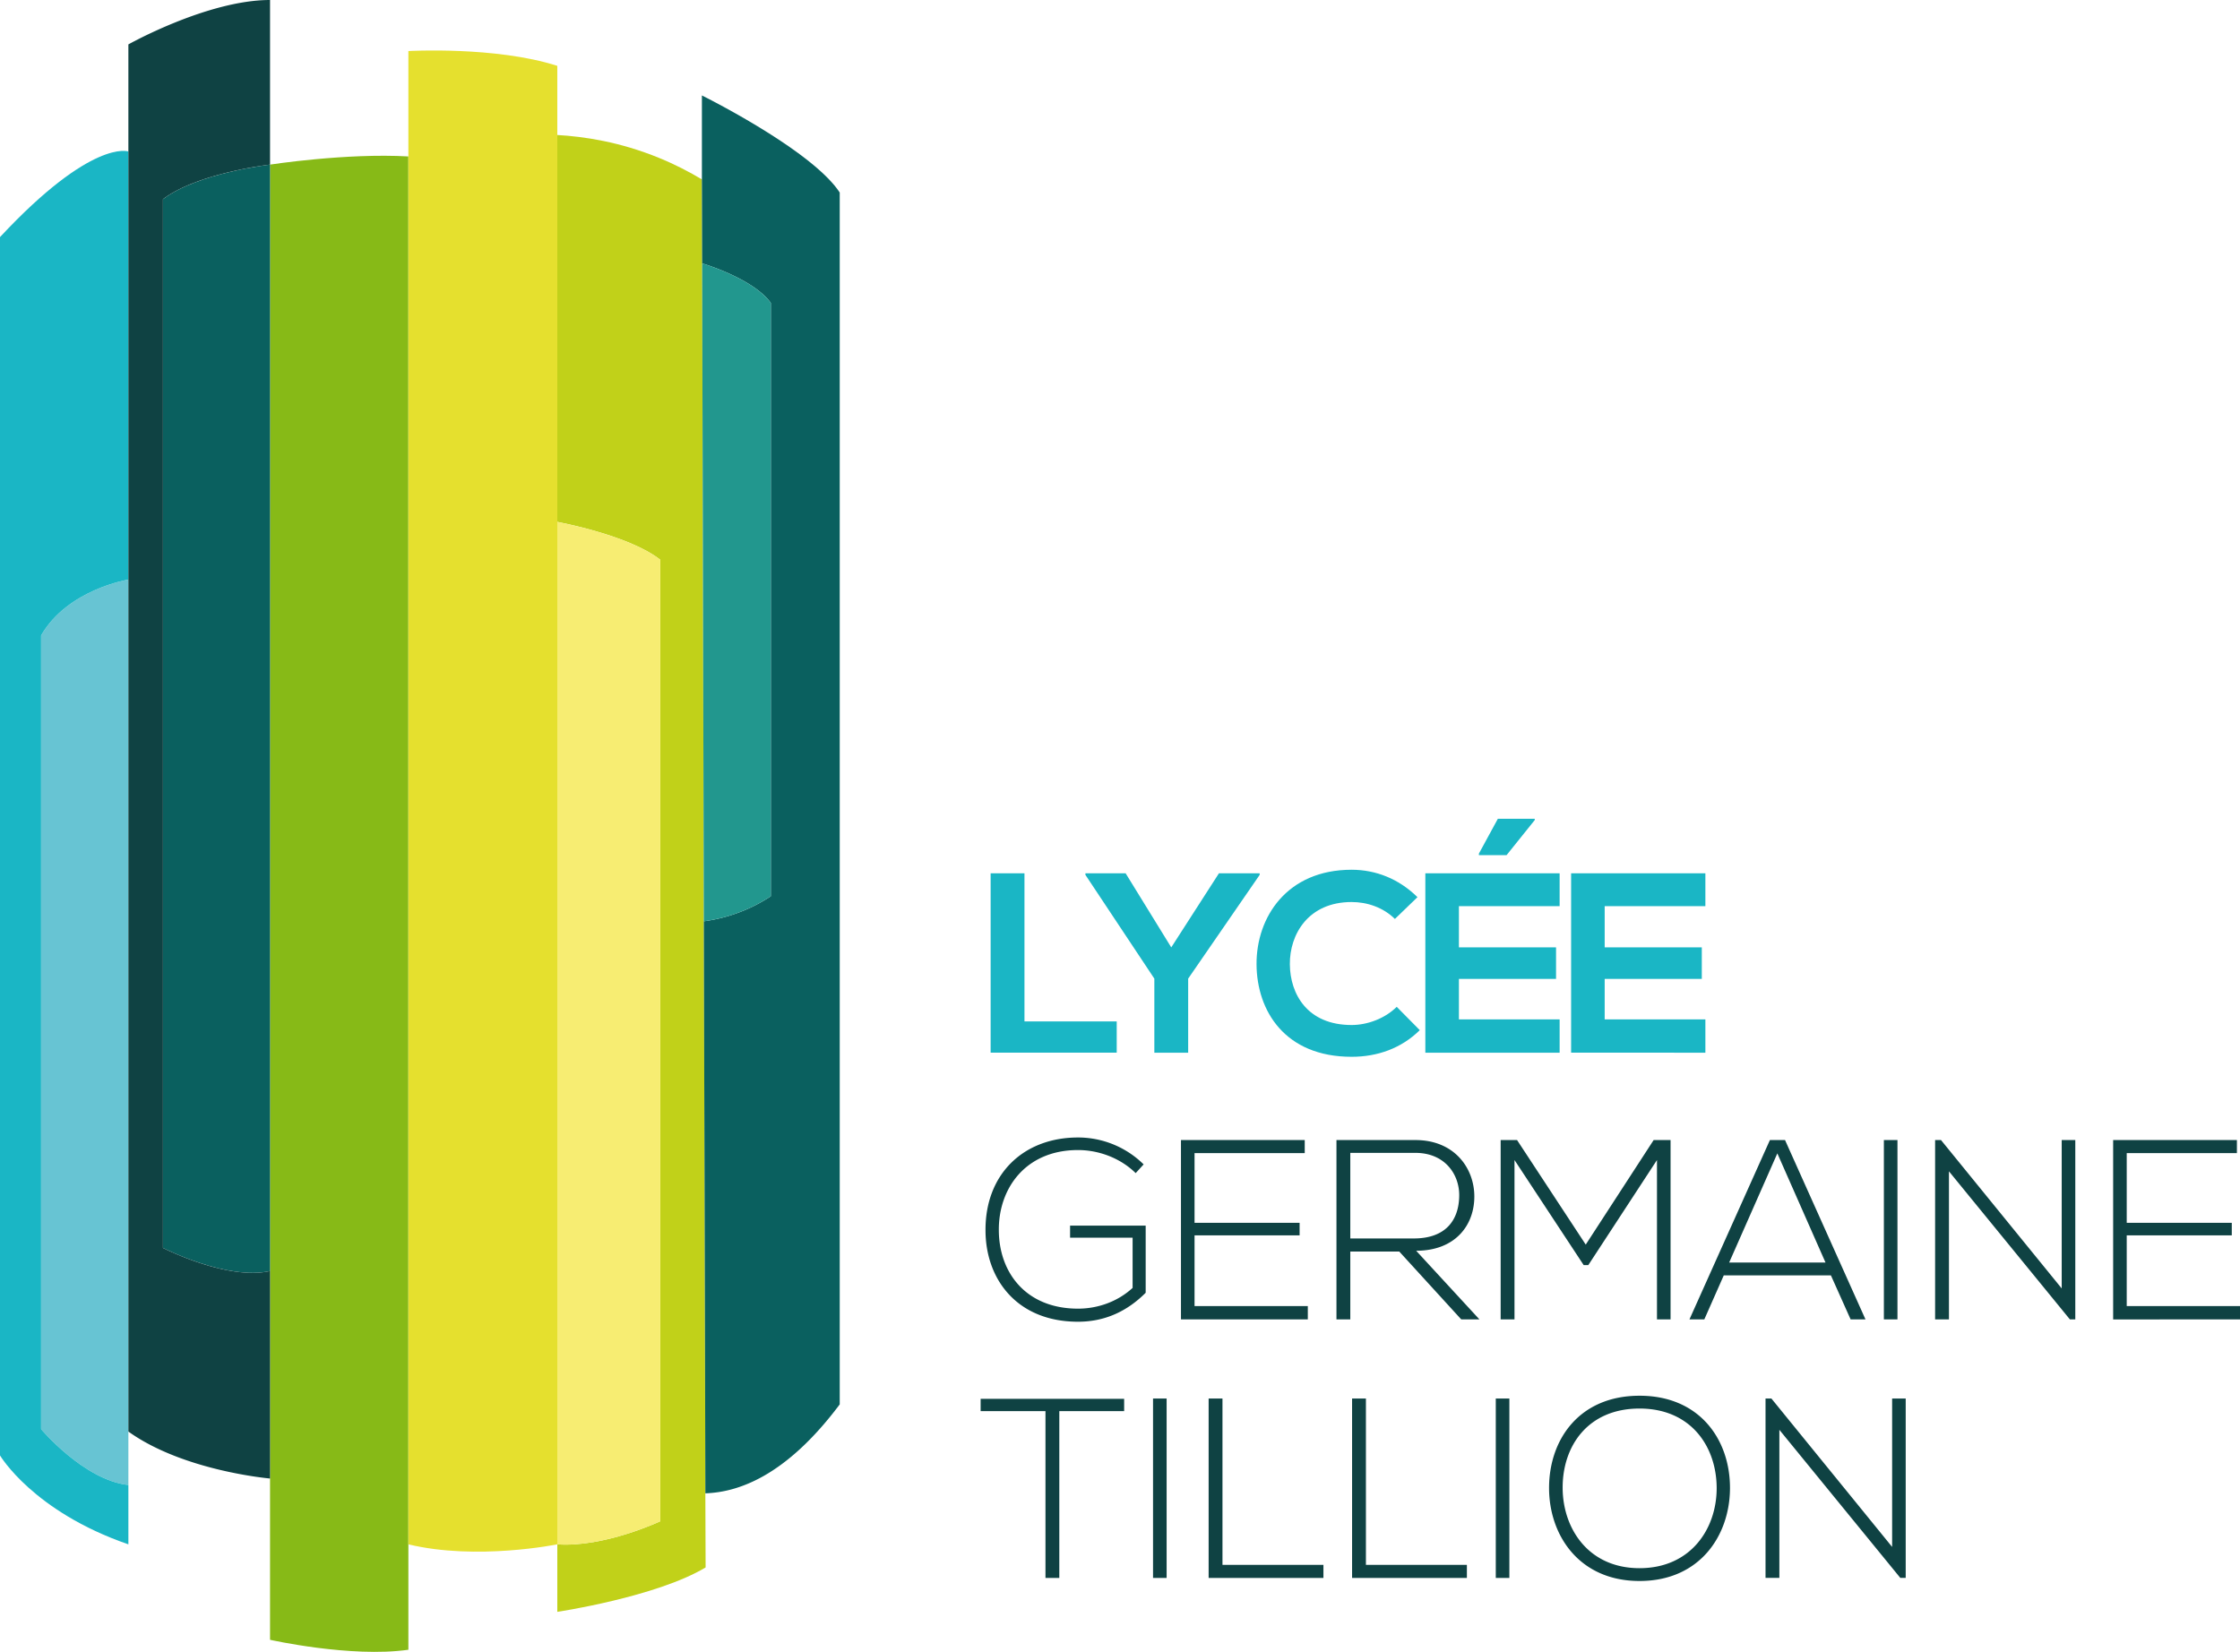 <svg xmlns="http://www.w3.org/2000/svg" width="600" height="442.523" viewBox="0 0 600 442.523"><path d="M34.388 155.26v242.566c-11.895-1.299-23.38-14.972-23.38-14.972v-212.62c7.075-12.341 23.38-14.973 23.38-14.973z" fill="#67c4d3"/><path d="M109.387 41.909v400.048c-15.45 2.188-37.055-2.667-37.055-2.667V44.096s20.408-3.144 37.055-2.187z" fill="#87ba17"/><path d="M72.332 44.096v296.405c-11.451 2.632-28.68-6.188-28.68-6.188V53.36c9.264-7.042 28.68-9.264 28.68-9.264z" fill="#0a605f"/><path d="M149.279 17.639V413.72s-21.57 4.41-39.892 0V13.673s23.347-1.333 39.892 3.966z" fill="#e5e02e"/><path d="M189 419.908c-13.229 7.931-39.721 11.896-39.721 11.896v-18.083c12.58.89 27.586-6.187 27.586-6.187V149.962c-8.375-6.631-27.586-10.152-27.586-10.152V36.166c7.178.41 16.784 1.846 27.21 6.119 4.375 1.777 8.204 3.794 11.52 5.777.034 7.486.034 15.006.068 22.492.137 58.762.308 117.489.444 176.25.137 51.07.308 102.174.41 153.244.035 6.632.069 13.229.069 19.86z" fill="#c1d119"/><path d="M224.927 51.583v324.64c-14.562 19.45-27.381 23.517-35.927 23.825h-.068c-.103-51.07-.274-102.174-.41-153.244a42.669 42.669 0 0 0 9.297-2.325c3.624-1.333 6.495-2.974 8.649-4.375V81.151c-4.65-6.426-17.605-10.357-18.391-10.597-.034-7.486-.034-15.006-.068-22.492V25.569s29.432 14.562 36.918 26.014z" fill="#0a605f"/><path d="M206.468 81.151v158.953c-2.154 1.401-5.025 3.042-8.649 4.375a42.669 42.669 0 0 1-9.298 2.325c-.136-58.761-.307-117.488-.444-176.25.786.24 13.742 4.17 18.39 10.597z" fill="#22978e"/><path d="M188.077 70.554h-.034" fill="#b72174"/><path d="M176.865 149.962v257.572s-15.007 7.076-27.586 6.187V139.81s19.211 3.52 27.586 10.152z" fill="#f7ed72"/><path d="M0 63.513v326.383s8.82 15.006 34.388 23.825v-15.895c-11.895-1.299-23.38-14.972-23.38-14.972v-212.62c7.075-12.341 23.38-14.973 23.38-14.973V40.576S24.681 37.055 0 63.513zm274.41 170.445h-9.062v48.05h33.773v-8.375H274.41v-39.675zm63.002 0h-10.914l-12.767 19.84-12.218-19.84h-10.777v.413L309.2 262.17v19.839h9.06v-19.84l19.151-27.798v-.413zm24.626 40.636c-11.875 0-16.474-8.305-16.542-16.267-.069-8.031 4.942-16.68 16.542-16.68 4.188 0 8.443 1.441 11.6 4.53l6.041-5.834c-4.942-4.874-11.12-7.344-17.64-7.344-17.368 0-25.535 12.767-25.466 25.328.068 12.492 7.62 24.78 25.465 24.78 6.934 0 13.316-2.267 18.259-7.137l-6.178-6.25c-3.158 3.159-7.893 4.874-12.08 4.874zm49.06-54.913v-.342h-9.884l-5.08 9.335v.412h7.415l7.55-9.405zm-29.31 62.328h35.969v-8.923H390.78V262.24h26.017v-8.443H390.78v-11.052h26.977v-8.787h-35.968v48.05zm75.01-39.264v-8.787h-35.967v48.05H456.8v-8.922h-26.976V262.24h26.016v-8.443h-26.016v-11.052h26.976z" fill="#1ab6c5"/><path d="M34.388 383.503c14.768 10.597 37.944 12.58 37.944 12.58V340.5c-11.451 2.632-28.68-6.188-28.68-6.188V53.36c9.264-7.042 28.68-9.264 28.68-9.264V0c-16.75 0-37.944 11.896-37.944 11.896v371.607zm252.24-51.935h16.748v13.453c-4.118 3.775-9.472 5.558-14.62 5.558-14.004 0-21.211-9.744-21.211-21.07-.068-11.12 7.139-21.419 21.211-21.419 5.423 0 11.257 2.06 15.444 6.18l2.128-2.338a25.02 25.02 0 0 0-17.572-7.207c-14.621 0-24.848 9.818-24.78 24.85 0 13.112 8.443 24.506 24.78 24.506 7.139 0 13.11-2.744 18.122-7.758V328.34h-20.25v3.228zm63.68 18.327h-30.34v-18.948h28.143v-3.362h-28.143v-18.67h29.515v-3.502H316.33v48.05h33.978v-3.568zm44.602-29.517c-.069-7.484-5.353-14.965-15.787-14.965h-21.142v48.05h3.707v-18.19h13.11l16.612 18.19h4.873l-16.954-18.397c10.502 0 15.65-6.863 15.58-14.688zm-33.222 11.394v-22.927h17.435c7.962 0 11.806 5.835 11.738 11.463-.069 6.727-3.776 11.464-12.15 11.464h-17.023zm63.75 7.14l18.395-28.145v42.696h3.639v-48.05h-4.53l-18.19 28.008-18.397-28.008h-4.393v48.05h3.707v-42.696l18.534 28.145h1.235zm36.291 2.744h28.692l5.286 11.807h3.981l-21.553-48.05h-4.051l-21.553 48.05h3.98l5.218-11.807zm14.346-32.675l12.904 29.243h-25.81l12.906-29.243zm32.176-3.568h-3.639v48.05h3.639v-48.05zm43.992 39.745l-32.33-39.745h-1.58v48.05h3.708V313.79l32.399 39.674h1.442v-48.05h-3.639v39.745zm17.418 4.737v-18.948h28.142v-3.362h-28.142v-18.67h29.514v-3.502h-33.153v48.05H600v-3.568h-30.34zm-306.99 28.13h17.367v44.686h3.707v-44.685h17.366v-3.295h-38.44v3.295zm46.18 44.686h3.638v-48.05h-3.639v48.05zm18.597-48.05h-3.707v48.05h30.751v-3.501h-27.044v-44.55zm38.424 0h-3.707v48.05h30.752v-3.501h-27.045v-44.55zm34.785 48.05h3.638v-48.05h-3.638v48.05zm38.5-48.804c-16.198 0-24.23 11.807-24.23 24.712 0 12.699 8.1 24.917 24.23 24.917 16.133 0 24.163-12.151 24.233-24.78.068-12.975-8.032-24.85-24.232-24.85zm0 46.197c-13.66 0-20.523-10.572-20.59-21.418-.07-11.326 6.794-21.348 20.59-21.348 13.798 0 20.663 10.229 20.663 21.348 0 10.846-6.934 21.418-20.662 21.418zm67.662-5.698l-32.331-39.745h-1.579v48.05h3.707v-39.674l32.4 39.674h1.44v-48.05h-3.637v39.745z" fill="#0f4243"/></svg>